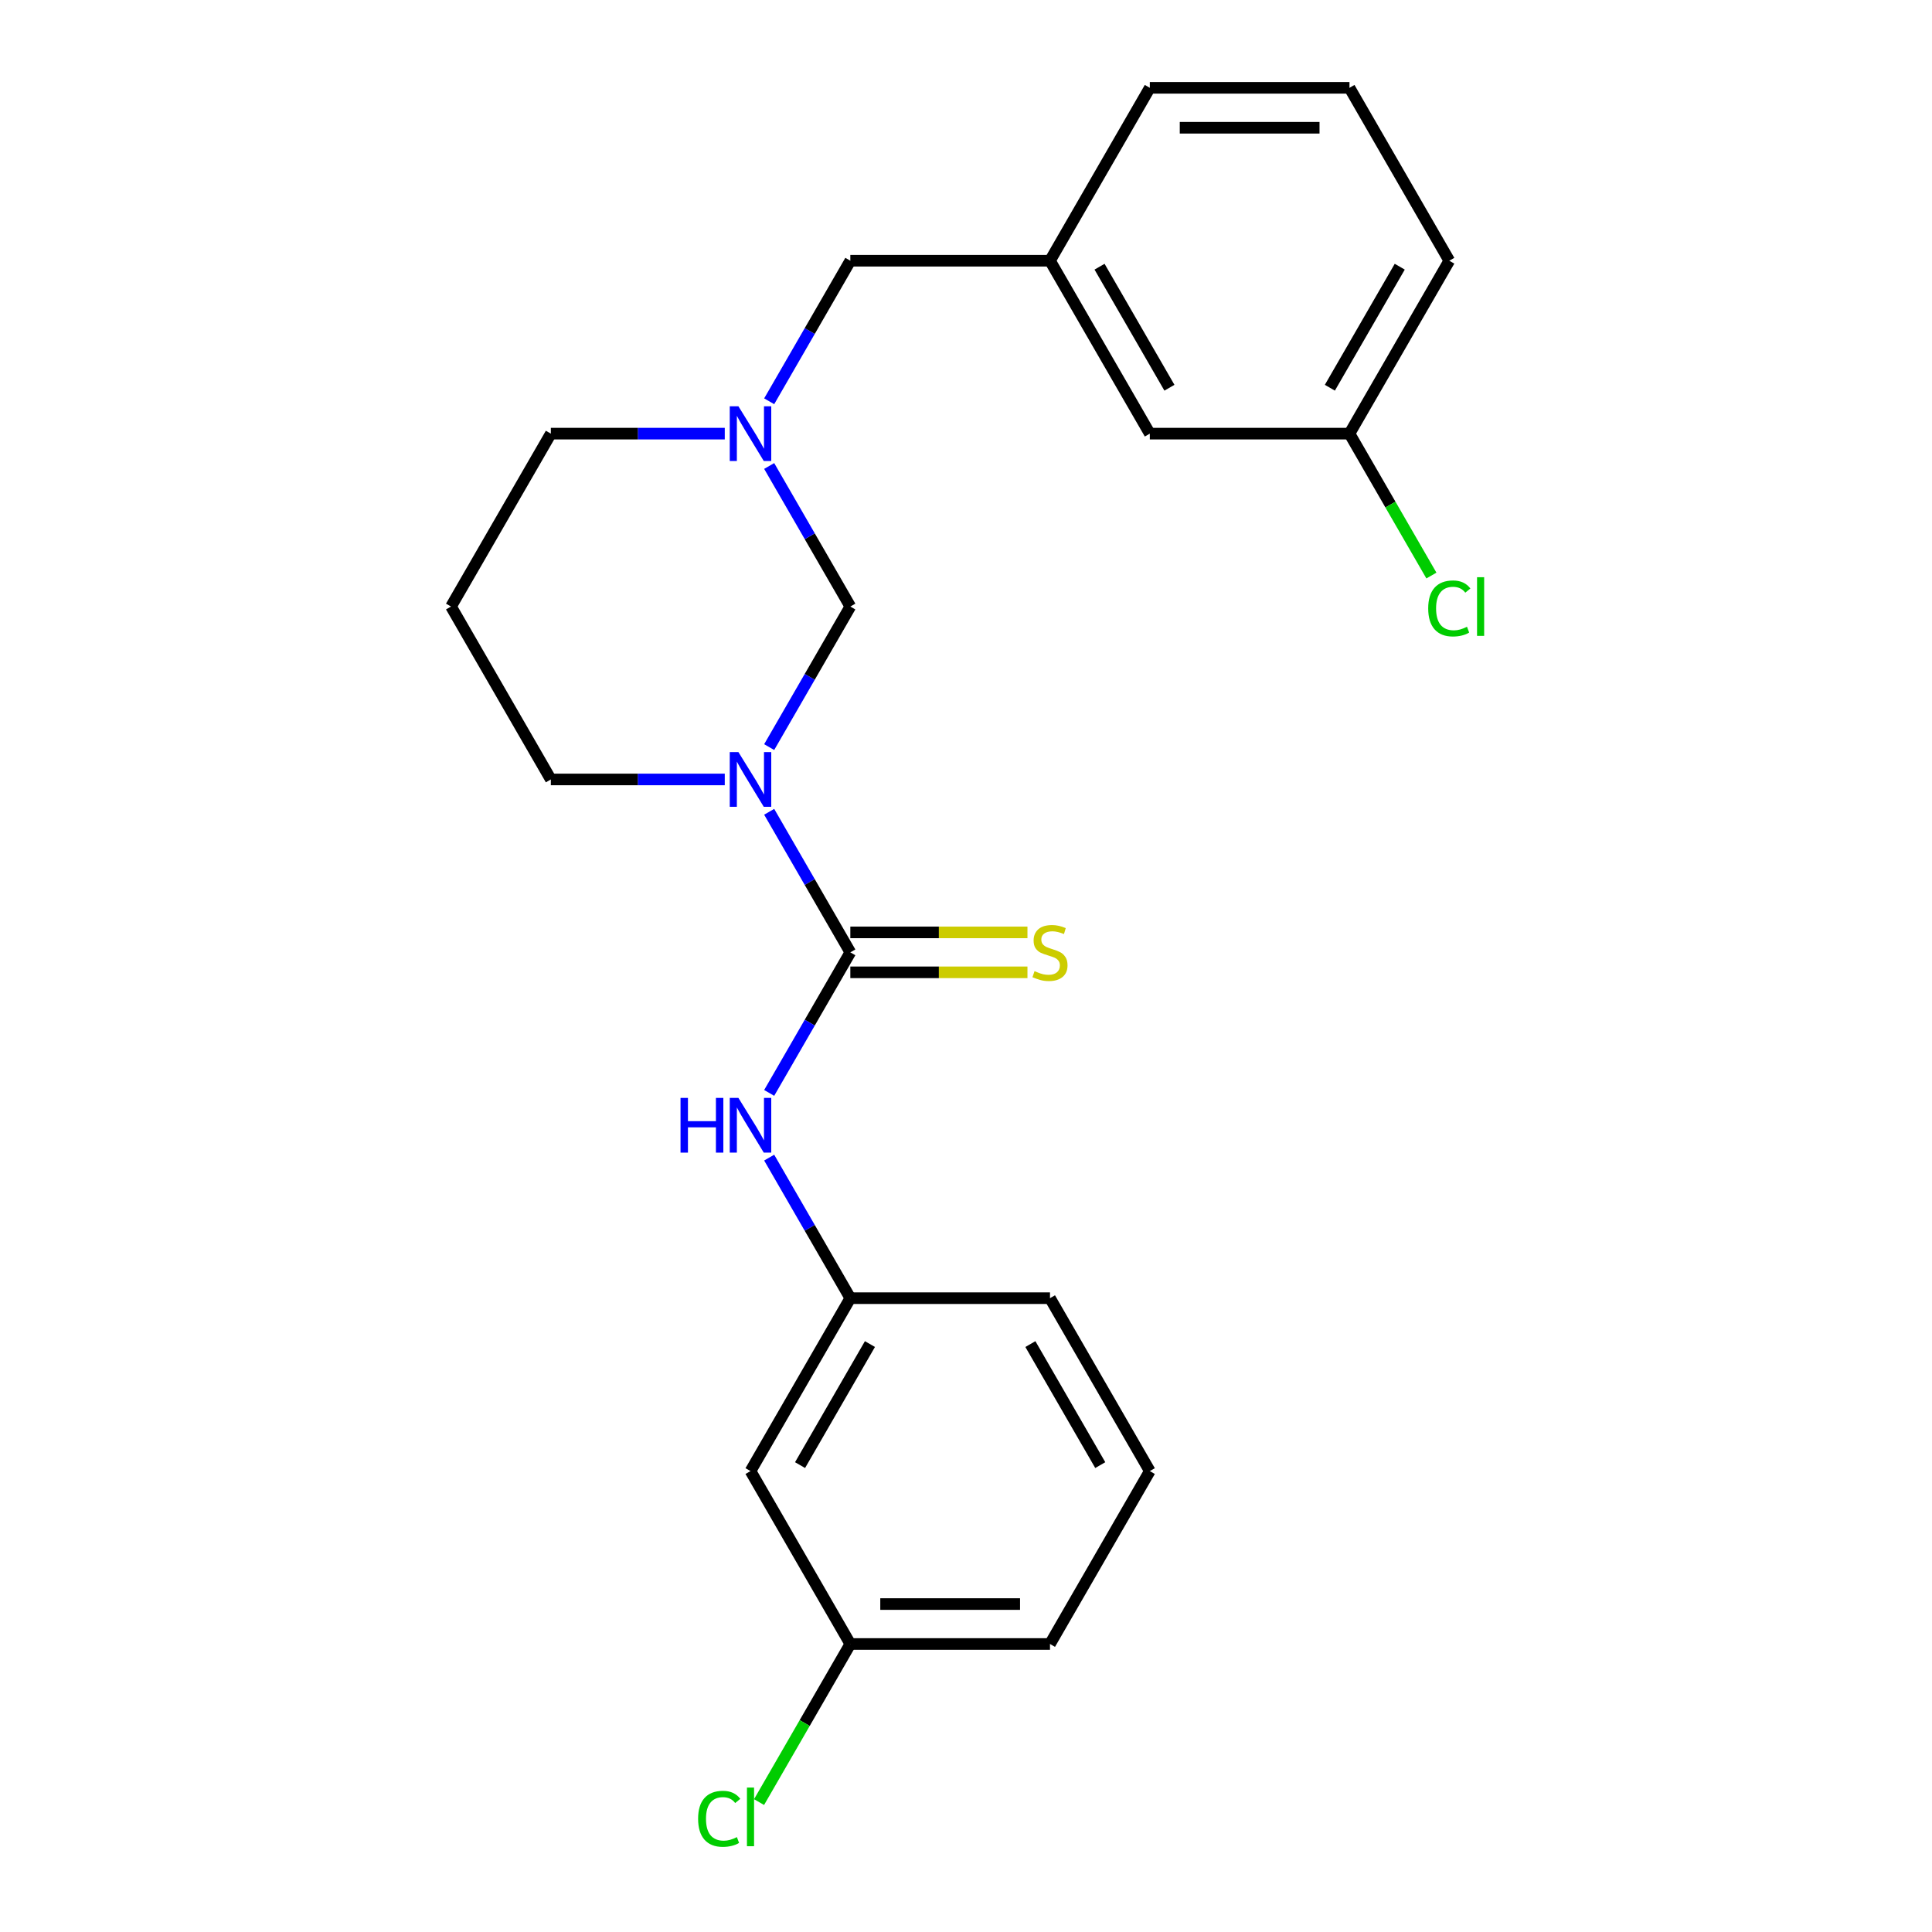 <?xml version='1.0' encoding='iso-8859-1'?>
<svg version='1.1' baseProfile='full'
              xmlns='http://www.w3.org/2000/svg'
                      xmlns:rdkit='http://www.rdkit.org/xml'
                      xmlns:xlink='http://www.w3.org/1999/xlink'
                  xml:space='preserve'
width='1000px' height='1000px' viewBox='0 0 1000 1000'>
<!-- END OF HEADER -->
<rect style='opacity:1.0;fill:#FFFFFF;stroke:none' width='1000' height='1000' x='0' y='0'> </rect>
<path class='bond-0' d='M 398.127,420.185 L 419.129,456.561' style='fill:none;fill-rule:evenodd;stroke:#0000FF;stroke-width:6px;stroke-linecap:butt;stroke-linejoin:miter;stroke-opacity:1' />
<path class='bond-0' d='M 419.129,456.561 L 440.131,492.938' style='fill:none;fill-rule:evenodd;stroke:#000000;stroke-width:6px;stroke-linecap:butt;stroke-linejoin:miter;stroke-opacity:1' />
<path class='bond-1' d='M 398.127,386.698 L 419.129,350.321' style='fill:none;fill-rule:evenodd;stroke:#0000FF;stroke-width:6px;stroke-linecap:butt;stroke-linejoin:miter;stroke-opacity:1' />
<path class='bond-1' d='M 419.129,350.321 L 440.131,313.945' style='fill:none;fill-rule:evenodd;stroke:#000000;stroke-width:6px;stroke-linecap:butt;stroke-linejoin:miter;stroke-opacity:1' />
<path class='bond-8' d='M 375.137,403.441 L 330.127,403.441' style='fill:none;fill-rule:evenodd;stroke:#0000FF;stroke-width:6px;stroke-linecap:butt;stroke-linejoin:miter;stroke-opacity:1' />
<path class='bond-8' d='M 330.127,403.441 L 285.118,403.441' style='fill:none;fill-rule:evenodd;stroke:#000000;stroke-width:6px;stroke-linecap:butt;stroke-linejoin:miter;stroke-opacity:1' />
<path class='bond-3' d='M 440.131,492.938 L 419.129,529.315' style='fill:none;fill-rule:evenodd;stroke:#000000;stroke-width:6px;stroke-linecap:butt;stroke-linejoin:miter;stroke-opacity:1' />
<path class='bond-3' d='M 419.129,529.315 L 398.127,565.691' style='fill:none;fill-rule:evenodd;stroke:#0000FF;stroke-width:6px;stroke-linecap:butt;stroke-linejoin:miter;stroke-opacity:1' />
<path class='bond-4' d='M 440.131,503.272 L 485.97,503.272' style='fill:none;fill-rule:evenodd;stroke:#000000;stroke-width:6px;stroke-linecap:butt;stroke-linejoin:miter;stroke-opacity:1' />
<path class='bond-4' d='M 485.97,503.272 L 531.809,503.272' style='fill:none;fill-rule:evenodd;stroke:#CCCC00;stroke-width:6px;stroke-linecap:butt;stroke-linejoin:miter;stroke-opacity:1' />
<path class='bond-4' d='M 440.131,482.604 L 485.97,482.604' style='fill:none;fill-rule:evenodd;stroke:#000000;stroke-width:6px;stroke-linecap:butt;stroke-linejoin:miter;stroke-opacity:1' />
<path class='bond-4' d='M 485.97,482.604 L 531.809,482.604' style='fill:none;fill-rule:evenodd;stroke:#CCCC00;stroke-width:6px;stroke-linecap:butt;stroke-linejoin:miter;stroke-opacity:1' />
<path class='bond-2' d='M 440.131,313.945 L 419.129,277.568' style='fill:none;fill-rule:evenodd;stroke:#000000;stroke-width:6px;stroke-linecap:butt;stroke-linejoin:miter;stroke-opacity:1' />
<path class='bond-2' d='M 419.129,277.568 L 398.127,241.191' style='fill:none;fill-rule:evenodd;stroke:#0000FF;stroke-width:6px;stroke-linecap:butt;stroke-linejoin:miter;stroke-opacity:1' />
<path class='bond-7' d='M 398.127,207.704 L 419.129,171.328' style='fill:none;fill-rule:evenodd;stroke:#0000FF;stroke-width:6px;stroke-linecap:butt;stroke-linejoin:miter;stroke-opacity:1' />
<path class='bond-7' d='M 419.129,171.328 L 440.131,134.951' style='fill:none;fill-rule:evenodd;stroke:#000000;stroke-width:6px;stroke-linecap:butt;stroke-linejoin:miter;stroke-opacity:1' />
<path class='bond-23' d='M 375.137,224.448 L 330.127,224.448' style='fill:none;fill-rule:evenodd;stroke:#0000FF;stroke-width:6px;stroke-linecap:butt;stroke-linejoin:miter;stroke-opacity:1' />
<path class='bond-23' d='M 330.127,224.448 L 285.118,224.448' style='fill:none;fill-rule:evenodd;stroke:#000000;stroke-width:6px;stroke-linecap:butt;stroke-linejoin:miter;stroke-opacity:1' />
<path class='bond-5' d='M 398.127,599.178 L 419.129,635.555' style='fill:none;fill-rule:evenodd;stroke:#0000FF;stroke-width:6px;stroke-linecap:butt;stroke-linejoin:miter;stroke-opacity:1' />
<path class='bond-5' d='M 419.129,635.555 L 440.131,671.931' style='fill:none;fill-rule:evenodd;stroke:#000000;stroke-width:6px;stroke-linecap:butt;stroke-linejoin:miter;stroke-opacity:1' />
<path class='bond-6' d='M 440.131,671.931 L 388.46,761.428' style='fill:none;fill-rule:evenodd;stroke:#000000;stroke-width:6px;stroke-linecap:butt;stroke-linejoin:miter;stroke-opacity:1' />
<path class='bond-6' d='M 450.28,695.69 L 414.11,758.338' style='fill:none;fill-rule:evenodd;stroke:#000000;stroke-width:6px;stroke-linecap:butt;stroke-linejoin:miter;stroke-opacity:1' />
<path class='bond-19' d='M 440.131,671.931 L 543.473,671.931' style='fill:none;fill-rule:evenodd;stroke:#000000;stroke-width:6px;stroke-linecap:butt;stroke-linejoin:miter;stroke-opacity:1' />
<path class='bond-11' d='M 388.46,761.428 L 440.131,850.925' style='fill:none;fill-rule:evenodd;stroke:#000000;stroke-width:6px;stroke-linecap:butt;stroke-linejoin:miter;stroke-opacity:1' />
<path class='bond-9' d='M 440.131,134.951 L 543.473,134.951' style='fill:none;fill-rule:evenodd;stroke:#000000;stroke-width:6px;stroke-linecap:butt;stroke-linejoin:miter;stroke-opacity:1' />
<path class='bond-10' d='M 285.118,403.441 L 233.447,313.945' style='fill:none;fill-rule:evenodd;stroke:#000000;stroke-width:6px;stroke-linecap:butt;stroke-linejoin:miter;stroke-opacity:1' />
<path class='bond-12' d='M 543.473,134.951 L 595.144,224.448' style='fill:none;fill-rule:evenodd;stroke:#000000;stroke-width:6px;stroke-linecap:butt;stroke-linejoin:miter;stroke-opacity:1' />
<path class='bond-12' d='M 569.123,138.042 L 605.293,200.689' style='fill:none;fill-rule:evenodd;stroke:#000000;stroke-width:6px;stroke-linecap:butt;stroke-linejoin:miter;stroke-opacity:1' />
<path class='bond-20' d='M 543.473,134.951 L 595.144,45.455' style='fill:none;fill-rule:evenodd;stroke:#000000;stroke-width:6px;stroke-linecap:butt;stroke-linejoin:miter;stroke-opacity:1' />
<path class='bond-13' d='M 233.447,313.945 L 285.118,224.448' style='fill:none;fill-rule:evenodd;stroke:#000000;stroke-width:6px;stroke-linecap:butt;stroke-linejoin:miter;stroke-opacity:1' />
<path class='bond-15' d='M 440.131,850.925 L 416.507,891.842' style='fill:none;fill-rule:evenodd;stroke:#000000;stroke-width:6px;stroke-linecap:butt;stroke-linejoin:miter;stroke-opacity:1' />
<path class='bond-15' d='M 416.507,891.842 L 392.884,932.76' style='fill:none;fill-rule:evenodd;stroke:#00CC00;stroke-width:6px;stroke-linecap:butt;stroke-linejoin:miter;stroke-opacity:1' />
<path class='bond-24' d='M 440.131,850.925 L 543.473,850.925' style='fill:none;fill-rule:evenodd;stroke:#000000;stroke-width:6px;stroke-linecap:butt;stroke-linejoin:miter;stroke-opacity:1' />
<path class='bond-24' d='M 455.632,830.256 L 527.972,830.256' style='fill:none;fill-rule:evenodd;stroke:#000000;stroke-width:6px;stroke-linecap:butt;stroke-linejoin:miter;stroke-opacity:1' />
<path class='bond-14' d='M 595.144,224.448 L 698.486,224.448' style='fill:none;fill-rule:evenodd;stroke:#000000;stroke-width:6px;stroke-linecap:butt;stroke-linejoin:miter;stroke-opacity:1' />
<path class='bond-16' d='M 698.486,224.448 L 719.69,261.175' style='fill:none;fill-rule:evenodd;stroke:#000000;stroke-width:6px;stroke-linecap:butt;stroke-linejoin:miter;stroke-opacity:1' />
<path class='bond-16' d='M 719.69,261.175 L 740.894,297.901' style='fill:none;fill-rule:evenodd;stroke:#00CC00;stroke-width:6px;stroke-linecap:butt;stroke-linejoin:miter;stroke-opacity:1' />
<path class='bond-25' d='M 698.486,224.448 L 750.157,134.951' style='fill:none;fill-rule:evenodd;stroke:#000000;stroke-width:6px;stroke-linecap:butt;stroke-linejoin:miter;stroke-opacity:1' />
<path class='bond-25' d='M 688.337,200.689 L 724.507,138.042' style='fill:none;fill-rule:evenodd;stroke:#000000;stroke-width:6px;stroke-linecap:butt;stroke-linejoin:miter;stroke-opacity:1' />
<path class='bond-17' d='M 595.144,761.428 L 543.473,671.931' style='fill:none;fill-rule:evenodd;stroke:#000000;stroke-width:6px;stroke-linecap:butt;stroke-linejoin:miter;stroke-opacity:1' />
<path class='bond-17' d='M 569.494,758.338 L 533.324,695.69' style='fill:none;fill-rule:evenodd;stroke:#000000;stroke-width:6px;stroke-linecap:butt;stroke-linejoin:miter;stroke-opacity:1' />
<path class='bond-21' d='M 595.144,761.428 L 543.473,850.925' style='fill:none;fill-rule:evenodd;stroke:#000000;stroke-width:6px;stroke-linecap:butt;stroke-linejoin:miter;stroke-opacity:1' />
<path class='bond-18' d='M 698.486,45.455 L 595.144,45.455' style='fill:none;fill-rule:evenodd;stroke:#000000;stroke-width:6px;stroke-linecap:butt;stroke-linejoin:miter;stroke-opacity:1' />
<path class='bond-18' d='M 682.984,66.123 L 610.645,66.123' style='fill:none;fill-rule:evenodd;stroke:#000000;stroke-width:6px;stroke-linecap:butt;stroke-linejoin:miter;stroke-opacity:1' />
<path class='bond-22' d='M 698.486,45.455 L 750.157,134.951' style='fill:none;fill-rule:evenodd;stroke:#000000;stroke-width:6px;stroke-linecap:butt;stroke-linejoin:miter;stroke-opacity:1' />
<path  class='atom-0' d='M 382.2 389.281
L 391.48 404.281
Q 392.4 405.761, 393.88 408.441
Q 395.36 411.121, 395.44 411.281
L 395.44 389.281
L 399.2 389.281
L 399.2 417.601
L 395.32 417.601
L 385.36 401.201
Q 384.2 399.281, 382.96 397.081
Q 381.76 394.881, 381.4 394.201
L 381.4 417.601
L 377.72 417.601
L 377.72 389.281
L 382.2 389.281
' fill='#0000FF'/>
<path  class='atom-3' d='M 382.2 210.288
L 391.48 225.288
Q 392.4 226.768, 393.88 229.448
Q 395.36 232.128, 395.44 232.288
L 395.44 210.288
L 399.2 210.288
L 399.2 238.608
L 395.32 238.608
L 385.36 222.208
Q 384.2 220.288, 382.96 218.088
Q 381.76 215.888, 381.4 215.208
L 381.4 238.608
L 377.72 238.608
L 377.72 210.288
L 382.2 210.288
' fill='#0000FF'/>
<path  class='atom-4' d='M 352.24 568.275
L 356.08 568.275
L 356.08 580.315
L 370.56 580.315
L 370.56 568.275
L 374.4 568.275
L 374.4 596.595
L 370.56 596.595
L 370.56 583.515
L 356.08 583.515
L 356.08 596.595
L 352.24 596.595
L 352.24 568.275
' fill='#0000FF'/>
<path  class='atom-4' d='M 382.2 568.275
L 391.48 583.275
Q 392.4 584.755, 393.88 587.435
Q 395.36 590.115, 395.44 590.275
L 395.44 568.275
L 399.2 568.275
L 399.2 596.595
L 395.32 596.595
L 385.36 580.195
Q 384.2 578.275, 382.96 576.075
Q 381.76 573.875, 381.4 573.195
L 381.4 596.595
L 377.72 596.595
L 377.72 568.275
L 382.2 568.275
' fill='#0000FF'/>
<path  class='atom-5' d='M 535.473 502.658
Q 535.793 502.778, 537.113 503.338
Q 538.433 503.898, 539.873 504.258
Q 541.353 504.578, 542.793 504.578
Q 545.473 504.578, 547.033 503.298
Q 548.593 501.978, 548.593 499.698
Q 548.593 498.138, 547.793 497.178
Q 547.033 496.218, 545.833 495.698
Q 544.633 495.178, 542.633 494.578
Q 540.113 493.818, 538.593 493.098
Q 537.113 492.378, 536.033 490.858
Q 534.993 489.338, 534.993 486.778
Q 534.993 483.218, 537.393 481.018
Q 539.833 478.818, 544.633 478.818
Q 547.913 478.818, 551.633 480.378
L 550.713 483.458
Q 547.313 482.058, 544.753 482.058
Q 541.993 482.058, 540.473 483.218
Q 538.953 484.338, 538.993 486.298
Q 538.993 487.818, 539.753 488.738
Q 540.553 489.658, 541.673 490.178
Q 542.833 490.698, 544.753 491.298
Q 547.313 492.098, 548.833 492.898
Q 550.353 493.698, 551.433 495.338
Q 552.553 496.938, 552.553 499.698
Q 552.553 503.618, 549.913 505.738
Q 547.313 507.818, 542.953 507.818
Q 540.433 507.818, 538.513 507.258
Q 536.633 506.738, 534.393 505.818
L 535.473 502.658
' fill='#CCCC00'/>
<path  class='atom-16' d='M 361.34 941.402
Q 361.34 934.362, 364.62 930.682
Q 367.94 926.962, 374.22 926.962
Q 380.06 926.962, 383.18 931.082
L 380.54 933.242
Q 378.26 930.242, 374.22 930.242
Q 369.94 930.242, 367.66 933.122
Q 365.42 935.962, 365.42 941.402
Q 365.42 947.002, 367.74 949.882
Q 370.1 952.762, 374.66 952.762
Q 377.78 952.762, 381.42 950.882
L 382.54 953.882
Q 381.06 954.842, 378.82 955.402
Q 376.58 955.962, 374.1 955.962
Q 367.94 955.962, 364.62 952.202
Q 361.34 948.442, 361.34 941.402
' fill='#00CC00'/>
<path  class='atom-16' d='M 386.62 925.242
L 390.3 925.242
L 390.3 955.602
L 386.62 955.602
L 386.62 925.242
' fill='#00CC00'/>
<path  class='atom-17' d='M 739.237 314.925
Q 739.237 307.885, 742.517 304.205
Q 745.837 300.485, 752.117 300.485
Q 757.957 300.485, 761.077 304.605
L 758.437 306.765
Q 756.157 303.765, 752.117 303.765
Q 747.837 303.765, 745.557 306.645
Q 743.317 309.485, 743.317 314.925
Q 743.317 320.525, 745.637 323.405
Q 747.997 326.285, 752.557 326.285
Q 755.677 326.285, 759.317 324.405
L 760.437 327.405
Q 758.957 328.365, 756.717 328.925
Q 754.477 329.485, 751.997 329.485
Q 745.837 329.485, 742.517 325.725
Q 739.237 321.965, 739.237 314.925
' fill='#00CC00'/>
<path  class='atom-17' d='M 764.517 298.765
L 768.197 298.765
L 768.197 329.125
L 764.517 329.125
L 764.517 298.765
' fill='#00CC00'/>
</svg>
